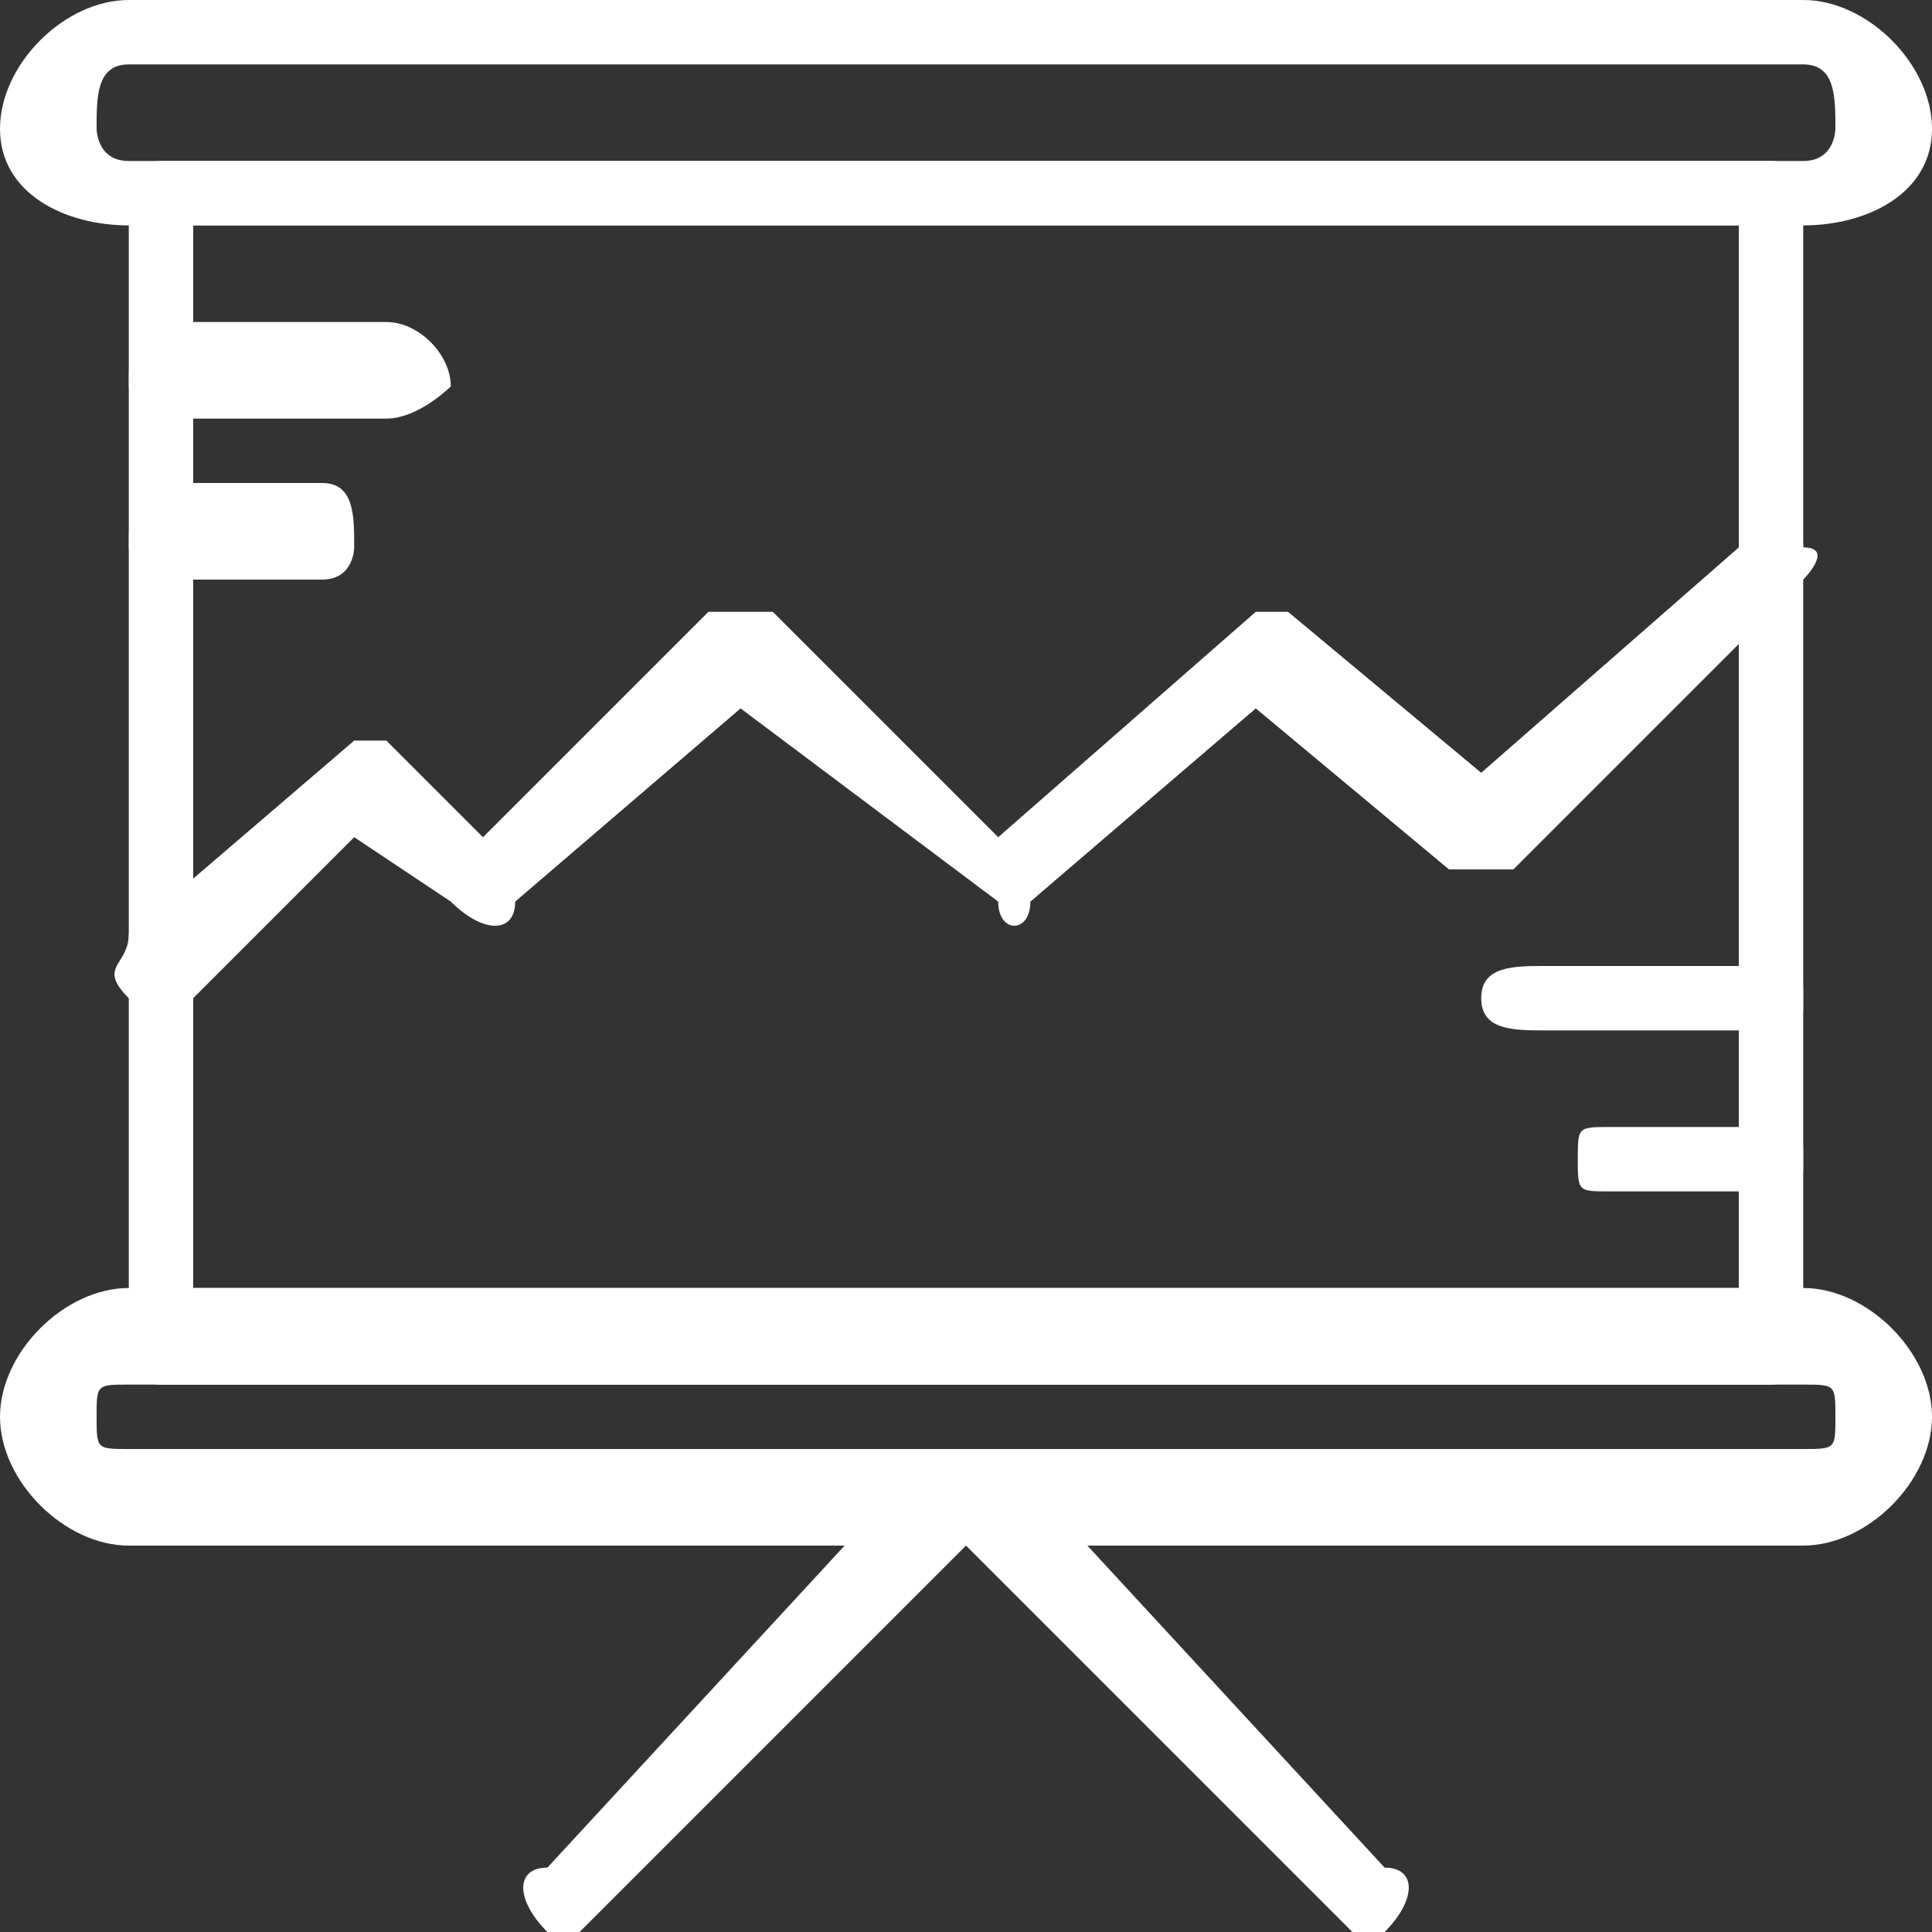 <?xml version="1.0" encoding="UTF-8"?>
<!DOCTYPE svg PUBLIC "-//W3C//DTD SVG 1.1//EN" "http://www.w3.org/Graphics/SVG/1.1/DTD/svg11.dtd">
<!-- Creator: CorelDRAW X8 -->
<svg xmlns="http://www.w3.org/2000/svg" xml:space="preserve" width="60px" height="60px" version="1.1" style="shape-rendering:geometricPrecision; text-rendering:geometricPrecision; image-rendering:optimizeQuality; fill-rule:evenodd; clip-rule:evenodd"
viewBox="0 0 60 60"
 xmlns:xlink="http://www.w3.org/1999/xlink">
 <rect x="0" y="0" width="60" height="60" fill="#333333" stroke="none"/>
 <defs>
  <style type="text/css">
   <![CDATA[
    .fil0 {fill:white}
   ]]>
  </style>
 </defs>
 <g id="Vrstva_x0020_1">
  <g id="_816593613744">
   <g>
    <path class="fil0" d="M55 43l-50 0c-1,0 -1,-1 -1,-2l0 -35c0,0 0,-1 1,-1l50 0c1,0 1,1 1,1l0 35c0,1 0,2 -1,2zm-49 -3l48 0 0 -33 -48 0 0 33z"/>
   </g>
   <g>
    <path class="fil0" d="M56 7l-52 0c-2,0 -4,-1 -4,-3 0,-2 2,-4 4,-4l52 0c2,0 4,2 4,4 0,2 -2,3 -4,3zm-52 -5c-1,0 -1,1 -1,2 0,0 0,1 1,1l52 0c1,0 1,-1 1,-1 0,-1 0,-2 -1,-2l-52 0z"/>
   </g>
   <g>
    <path class="fil0" d="M56 48l-52 0c-2,0 -4,-2 -4,-4 0,-2 2,-4 4,-4l52 0c2,0 4,2 4,4 0,2 -2,4 -4,4zm-52 -5c-1,0 -1,0 -1,1 0,1 0,1 1,1l52 0c1,0 1,0 1,-1 0,-1 0,-1 -1,-1l-52 0z"/>
   </g>
   <g>
    <path class="fil0" d="M42 60c0,0 0,0 0,0l-12 -12 -12 12c0,0 -1,0 -1,0 -1,-1 -1,-2 0,-2l12 -13c1,0 1,0 2,0l12 13c1,0 1,1 0,2 0,0 0,0 -1,0z"/>
   </g>
   <g>
    <path class="fil0" d="M5 31c0,0 -1,0 -1,0 -1,-1 0,-1 0,-2l7 -6c0,0 1,0 1,0l3 3 7 -7c1,0 2,0 2,0l7 7 8 -7c0,0 1,0 1,0l6 5 8 -7c1,-1 2,-1 2,0 1,0 0,1 0,1l-9 9c-1,0 -2,0 -2,0l-6 -5 -7 6c0,1 -1,1 -1,0l-8 -6 -7 6c0,1 -1,1 -2,0l-3 -2 -5 5c-1,0 -1,0 -1,0z"/>
   </g>
   <g>
    <g>
     <path class="fil0" d="M12 13l-7 0c-1,0 -1,-1 -1,-1 0,-1 0,-2 1,-2l7 0c1,0 2,1 2,2 0,0 -1,1 -2,1z"/>
    </g>
    <g>
     <path class="fil0" d="M10 18l-5 0c-1,0 -1,-1 -1,-1 0,-1 0,-2 1,-2l5 0c1,0 1,1 1,2 0,0 0,1 -1,1z"/>
    </g>
    <g>
     <g>
      <path class="fil0" d="M55 32l-7 0c-1,0 -2,0 -2,-1 0,-1 1,-1 2,-1l7 0c1,0 1,0 1,1 0,1 0,1 -1,1z"/>
     </g>
     <g>
      <path class="fil0" d="M55 37l-5 0c-1,0 -1,0 -1,-1 0,-1 0,-1 1,-1l5 0c1,0 1,0 1,1 0,1 0,1 -1,1z"/>
     </g>
    </g>
   </g>
  </g>
 </g>
</svg>
